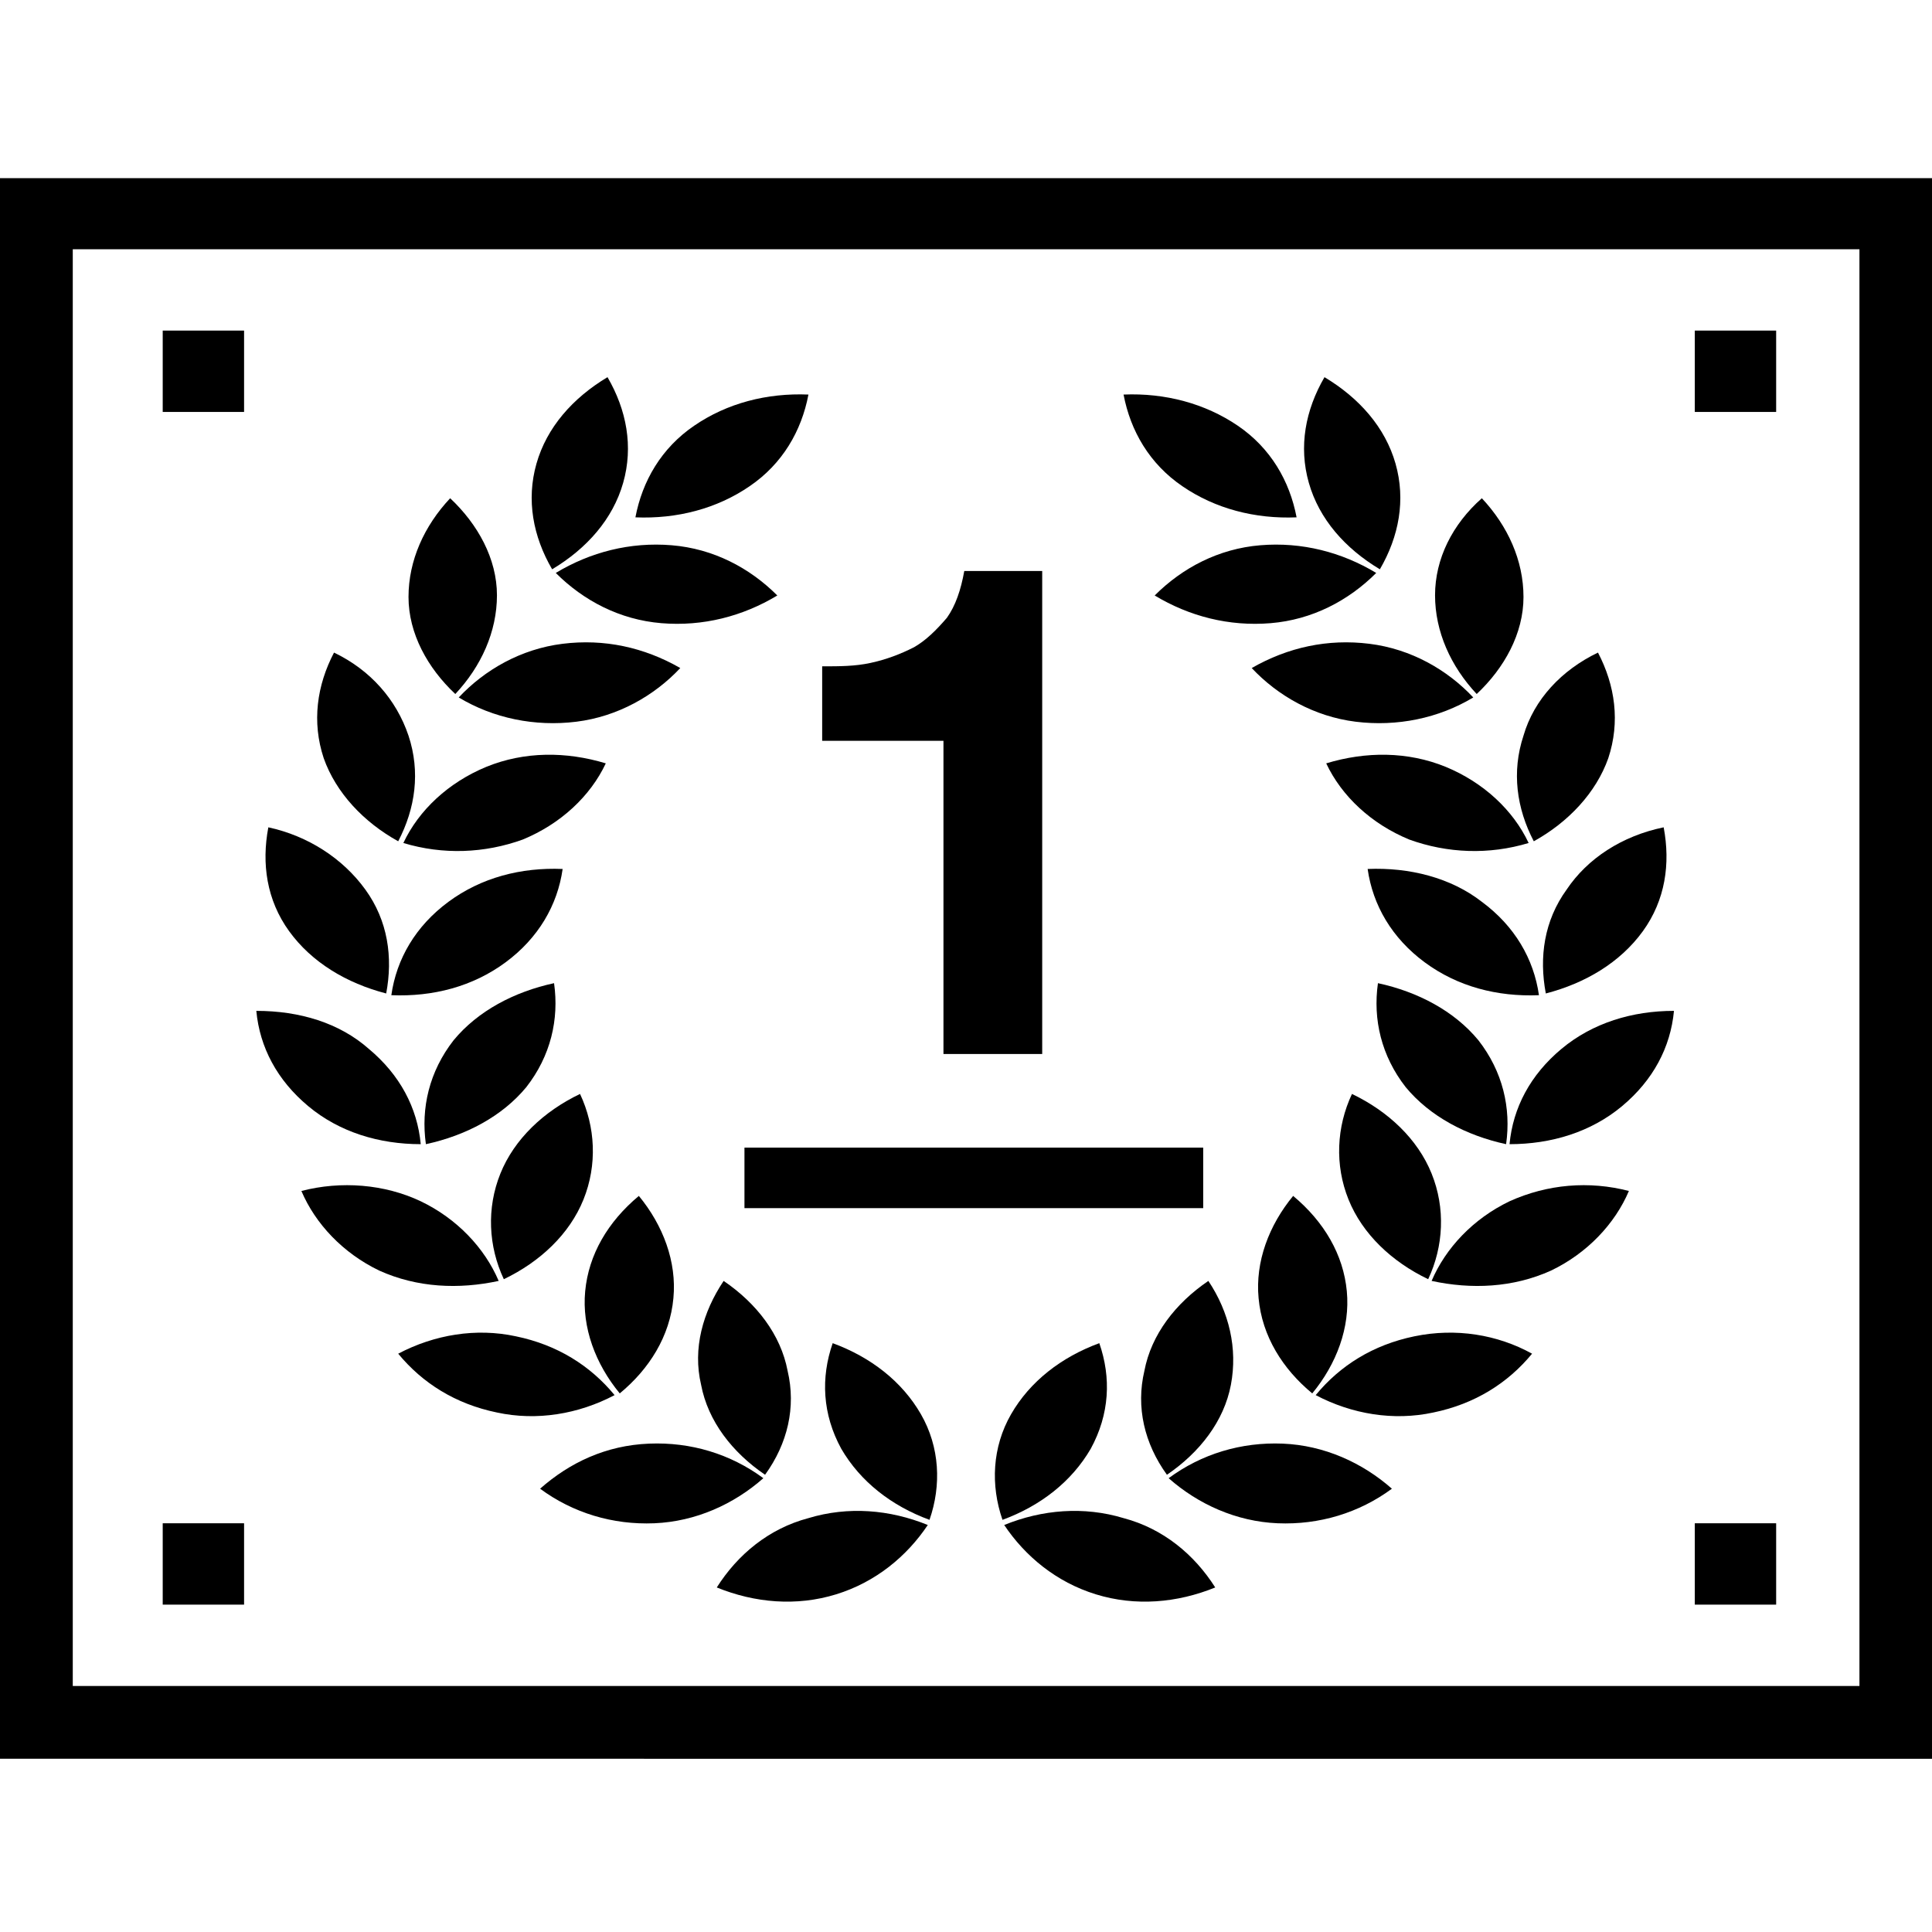 <?xml version="1.0" encoding="UTF-8"?><svg id="Vrstva_1" xmlns="http://www.w3.org/2000/svg" viewBox="0 0 90 90"><defs><style>.cls-1{fill:none;}</style></defs><rect x="34.68" y="53.46" width="21.37" height="2.82"/><path d="m3.39,78.54h83.23V11.61H3.39v66.94Zm86.61,3.39H0V8.3h90v73.63Z"/><path d="m60.97,22.49c.48,1.69,1.69,3.06,3.31,4.03.89-1.53,1.21-3.23.73-4.92s-1.69-3.06-3.31-4.03c-.89,1.53-1.21,3.23-.73,4.92"/><path d="m55.08,22.65c1.53,1.05,3.39,1.53,5.32,1.45-.32-1.69-1.21-3.23-2.74-4.27s-3.39-1.53-5.32-1.45c.32,1.69,1.21,3.23,2.74,4.27"/><path d="m58.71,25.4c1.94-.16,3.79.32,5.4,1.29-1.29,1.29-2.98,2.18-4.92,2.34s-3.79-.32-5.4-1.29c1.29-1.29,2.98-2.18,4.92-2.34"/><path d="m66.85,27.73c0,1.69.73,3.31,1.94,4.6,1.29-1.21,2.18-2.82,2.18-4.52s-.73-3.31-1.94-4.6c-1.37,1.21-2.18,2.82-2.18,4.52"/><path d="m63.79,29.99c1.94.24,3.63,1.21,4.84,2.5-1.61.97-3.55,1.37-5.48,1.13s-3.63-1.21-4.84-2.5c1.69-.97,3.55-1.37,5.48-1.13"/><path d="m70.97,34.27c-.56,1.69-.32,3.39.48,4.92,1.61-.89,2.9-2.26,3.47-3.87.56-1.69.32-3.39-.48-4.92-1.69.81-2.98,2.18-3.47,3.87"/><path d="m67.34,35.72c1.77.73,3.15,2.02,3.87,3.55-1.85.56-3.79.48-5.56-.16-1.77-.73-3.15-2.02-3.87-3.55,1.85-.56,3.79-.56,5.56.16"/><path d="m72.98,41.44c-1.05,1.45-1.29,3.15-.97,4.84,1.85-.48,3.47-1.45,4.52-2.9,1.05-1.45,1.29-3.15.97-4.84-1.94.4-3.55,1.45-4.52,2.9"/><path d="m69.03,42.01c1.53,1.13,2.42,2.66,2.66,4.35-1.94.08-3.79-.4-5.32-1.53s-2.42-2.66-2.66-4.35c1.94-.08,3.87.4,5.32,1.53"/><path d="m72.74,48.86c-1.45,1.21-2.26,2.74-2.42,4.44,1.94,0,3.79-.56,5.24-1.77s2.26-2.74,2.42-4.44c-1.94,0-3.79.56-5.24,1.77"/><path d="m68.87,48.46c1.13,1.45,1.53,3.15,1.29,4.84-1.85-.4-3.55-1.29-4.68-2.66-1.13-1.45-1.53-3.15-1.29-4.84,1.85.4,3.55,1.29,4.68,2.66"/><path d="m70.32,55.96c-1.69.81-2.98,2.18-3.63,3.71,1.85.4,3.79.32,5.56-.48,1.69-.81,2.98-2.18,3.63-3.71-1.85-.48-3.79-.32-5.56.48"/><path d="m66.69,54.67c.65,1.61.56,3.39-.16,4.92-1.69-.81-3.06-2.1-3.71-3.71-.65-1.61-.56-3.39.16-4.92,1.69.81,3.06,2.1,3.71,3.71"/><path d="m65.89,62.25c-1.94.4-3.47,1.37-4.6,2.74,1.69.89,3.63,1.21,5.48.81,1.94-.4,3.47-1.37,4.6-2.74-1.61-.89-3.55-1.21-5.48-.81"/><path d="m62.74,60.15c.16,1.69-.48,3.39-1.61,4.76-1.37-1.13-2.34-2.66-2.5-4.44-.16-1.69.48-3.39,1.61-4.76,1.45,1.21,2.34,2.74,2.5,4.44"/><path d="m59.76,67.25c-1.94-.08-3.79.48-5.32,1.61,1.37,1.21,3.15,2.02,5.08,2.1s3.79-.48,5.32-1.61c-1.37-1.21-3.15-2.02-5.08-2.1"/><path d="m57.34,64.51c-.32,1.69-1.45,3.15-2.98,4.19-1.05-1.45-1.45-3.15-1.05-4.84.32-1.69,1.45-3.15,2.98-4.19.97,1.45,1.37,3.15,1.05,4.84"/><path d="m52.34,70.72c-1.85-.56-3.79-.4-5.56.32.97,1.45,2.42,2.66,4.27,3.23s3.79.4,5.56-.32c-.97-1.53-2.42-2.74-4.27-3.23"/><path d="m50.81,67.49c-.89,1.53-2.34,2.66-4.11,3.31-.56-1.61-.48-3.39.4-4.92s2.34-2.66,4.11-3.31c.56,1.61.48,3.31-.4,4.92"/><path d="m29.03,22.49c-.48,1.69-1.69,3.06-3.31,4.03-.89-1.53-1.21-3.23-.73-4.92s1.69-3.06,3.31-4.03c.89,1.53,1.21,3.23.73,4.92"/><path d="m34.92,22.65c-1.53,1.05-3.39,1.53-5.32,1.45.32-1.69,1.21-3.23,2.74-4.27,1.53-1.05,3.39-1.53,5.32-1.45-.32,1.69-1.21,3.23-2.74,4.27"/><path d="m31.29,25.4c-1.94-.16-3.79.32-5.4,1.29,1.29,1.29,2.98,2.18,4.92,2.34s3.79-.32,5.4-1.29c-1.29-1.29-2.98-2.18-4.92-2.34"/><path d="m23.15,27.73c0,1.69-.73,3.31-1.94,4.6-1.29-1.21-2.18-2.82-2.18-4.52s.73-3.31,1.94-4.6c1.29,1.21,2.18,2.82,2.18,4.52"/><path d="m26.21,29.99c-1.94.24-3.63,1.21-4.84,2.5,1.61.97,3.55,1.37,5.48,1.13s3.63-1.21,4.84-2.5c-1.69-.97-3.55-1.37-5.48-1.13"/><path d="m19.03,34.27c.56,1.69.32,3.39-.48,4.92-1.61-.89-2.9-2.26-3.47-3.87-.56-1.69-.32-3.39.48-4.92,1.69.81,2.9,2.18,3.47,3.87"/><path d="m22.66,35.72c-1.77.73-3.15,2.02-3.87,3.55,1.85.56,3.79.48,5.56-.16,1.77-.73,3.15-2.02,3.87-3.55-1.85-.56-3.79-.56-5.56.16"/><path d="m17.02,41.44c1.05,1.45,1.29,3.15.97,4.84-1.85-.48-3.47-1.45-4.52-2.9-1.05-1.45-1.29-3.15-.97-4.84,1.85.4,3.47,1.45,4.52,2.9"/><path d="m20.89,42.01c-1.53,1.13-2.42,2.66-2.66,4.35,1.94.08,3.79-.4,5.32-1.53s2.42-2.66,2.66-4.35c-1.94-.08-3.79.4-5.32,1.53"/><path d="m17.18,48.86c1.45,1.21,2.26,2.74,2.42,4.44-1.94,0-3.79-.56-5.24-1.77s-2.26-2.74-2.42-4.44c2.02,0,3.87.56,5.24,1.77"/><path d="m21.13,48.46c-1.13,1.45-1.53,3.15-1.29,4.84,1.85-.4,3.55-1.29,4.68-2.66,1.13-1.45,1.53-3.15,1.29-4.84-1.85.4-3.55,1.29-4.68,2.66"/><path d="m19.6,55.96c1.69.81,2.98,2.18,3.63,3.71-1.85.4-3.79.32-5.56-.48-1.69-.81-2.98-2.18-3.63-3.71,1.85-.48,3.87-.32,5.56.48"/><path d="m23.31,54.67c-.65,1.61-.56,3.39.16,4.92,1.69-.81,3.06-2.1,3.71-3.71.65-1.61.56-3.39-.16-4.92-1.69.81-3.06,2.1-3.71,3.71"/><path d="m24.03,62.25c1.94.4,3.47,1.37,4.6,2.74-1.69.89-3.63,1.21-5.48.81-1.94-.4-3.47-1.37-4.6-2.74,1.69-.89,3.63-1.21,5.48-.81"/><path d="m27.26,60.15c-.16,1.69.48,3.39,1.61,4.76,1.37-1.13,2.34-2.66,2.5-4.44.16-1.69-.48-3.39-1.61-4.76-1.45,1.21-2.34,2.74-2.5,4.44"/><path d="m30.24,67.25c1.94-.08,3.79.48,5.32,1.61-1.37,1.21-3.15,2.02-5.08,2.1s-3.79-.48-5.32-1.61c1.37-1.21,3.06-2.02,5.08-2.1"/><path d="m32.66,64.51c.32,1.69,1.45,3.15,2.98,4.19,1.05-1.45,1.45-3.15,1.05-4.84-.32-1.69-1.45-3.15-2.98-4.19-.97,1.45-1.45,3.15-1.05,4.84"/><path d="m37.66,70.72c1.85-.56,3.79-.4,5.56.32-.97,1.45-2.42,2.66-4.27,3.23s-3.79.4-5.56-.32c.97-1.53,2.42-2.74,4.27-3.23"/><path d="m39.19,67.49c.89,1.53,2.34,2.66,4.11,3.31.56-1.61.48-3.39-.4-4.92s-2.34-2.66-4.11-3.31c-.56,1.61-.48,3.31.4,4.92"/><path d="m43.95,49.11v-14.6h-5.65v-3.47c.81,0,1.53,0,2.26-.16s1.37-.4,2.02-.73c.56-.32,1.05-.81,1.53-1.37.4-.56.65-1.29.81-2.18h3.63v22.5h-4.6Z"/><rect x="7.58" y="15.4" width="3.79" height="3.79"/><rect x="78.95" y="15.4" width="3.79" height="3.79"/><rect x="7.58" y="70.96" width="3.79" height="3.79"/><rect x="78.95" y="70.96" width="3.79" height="3.79"/><rect class="cls-1" x="0" y="0" width="90" height="90"/></svg>